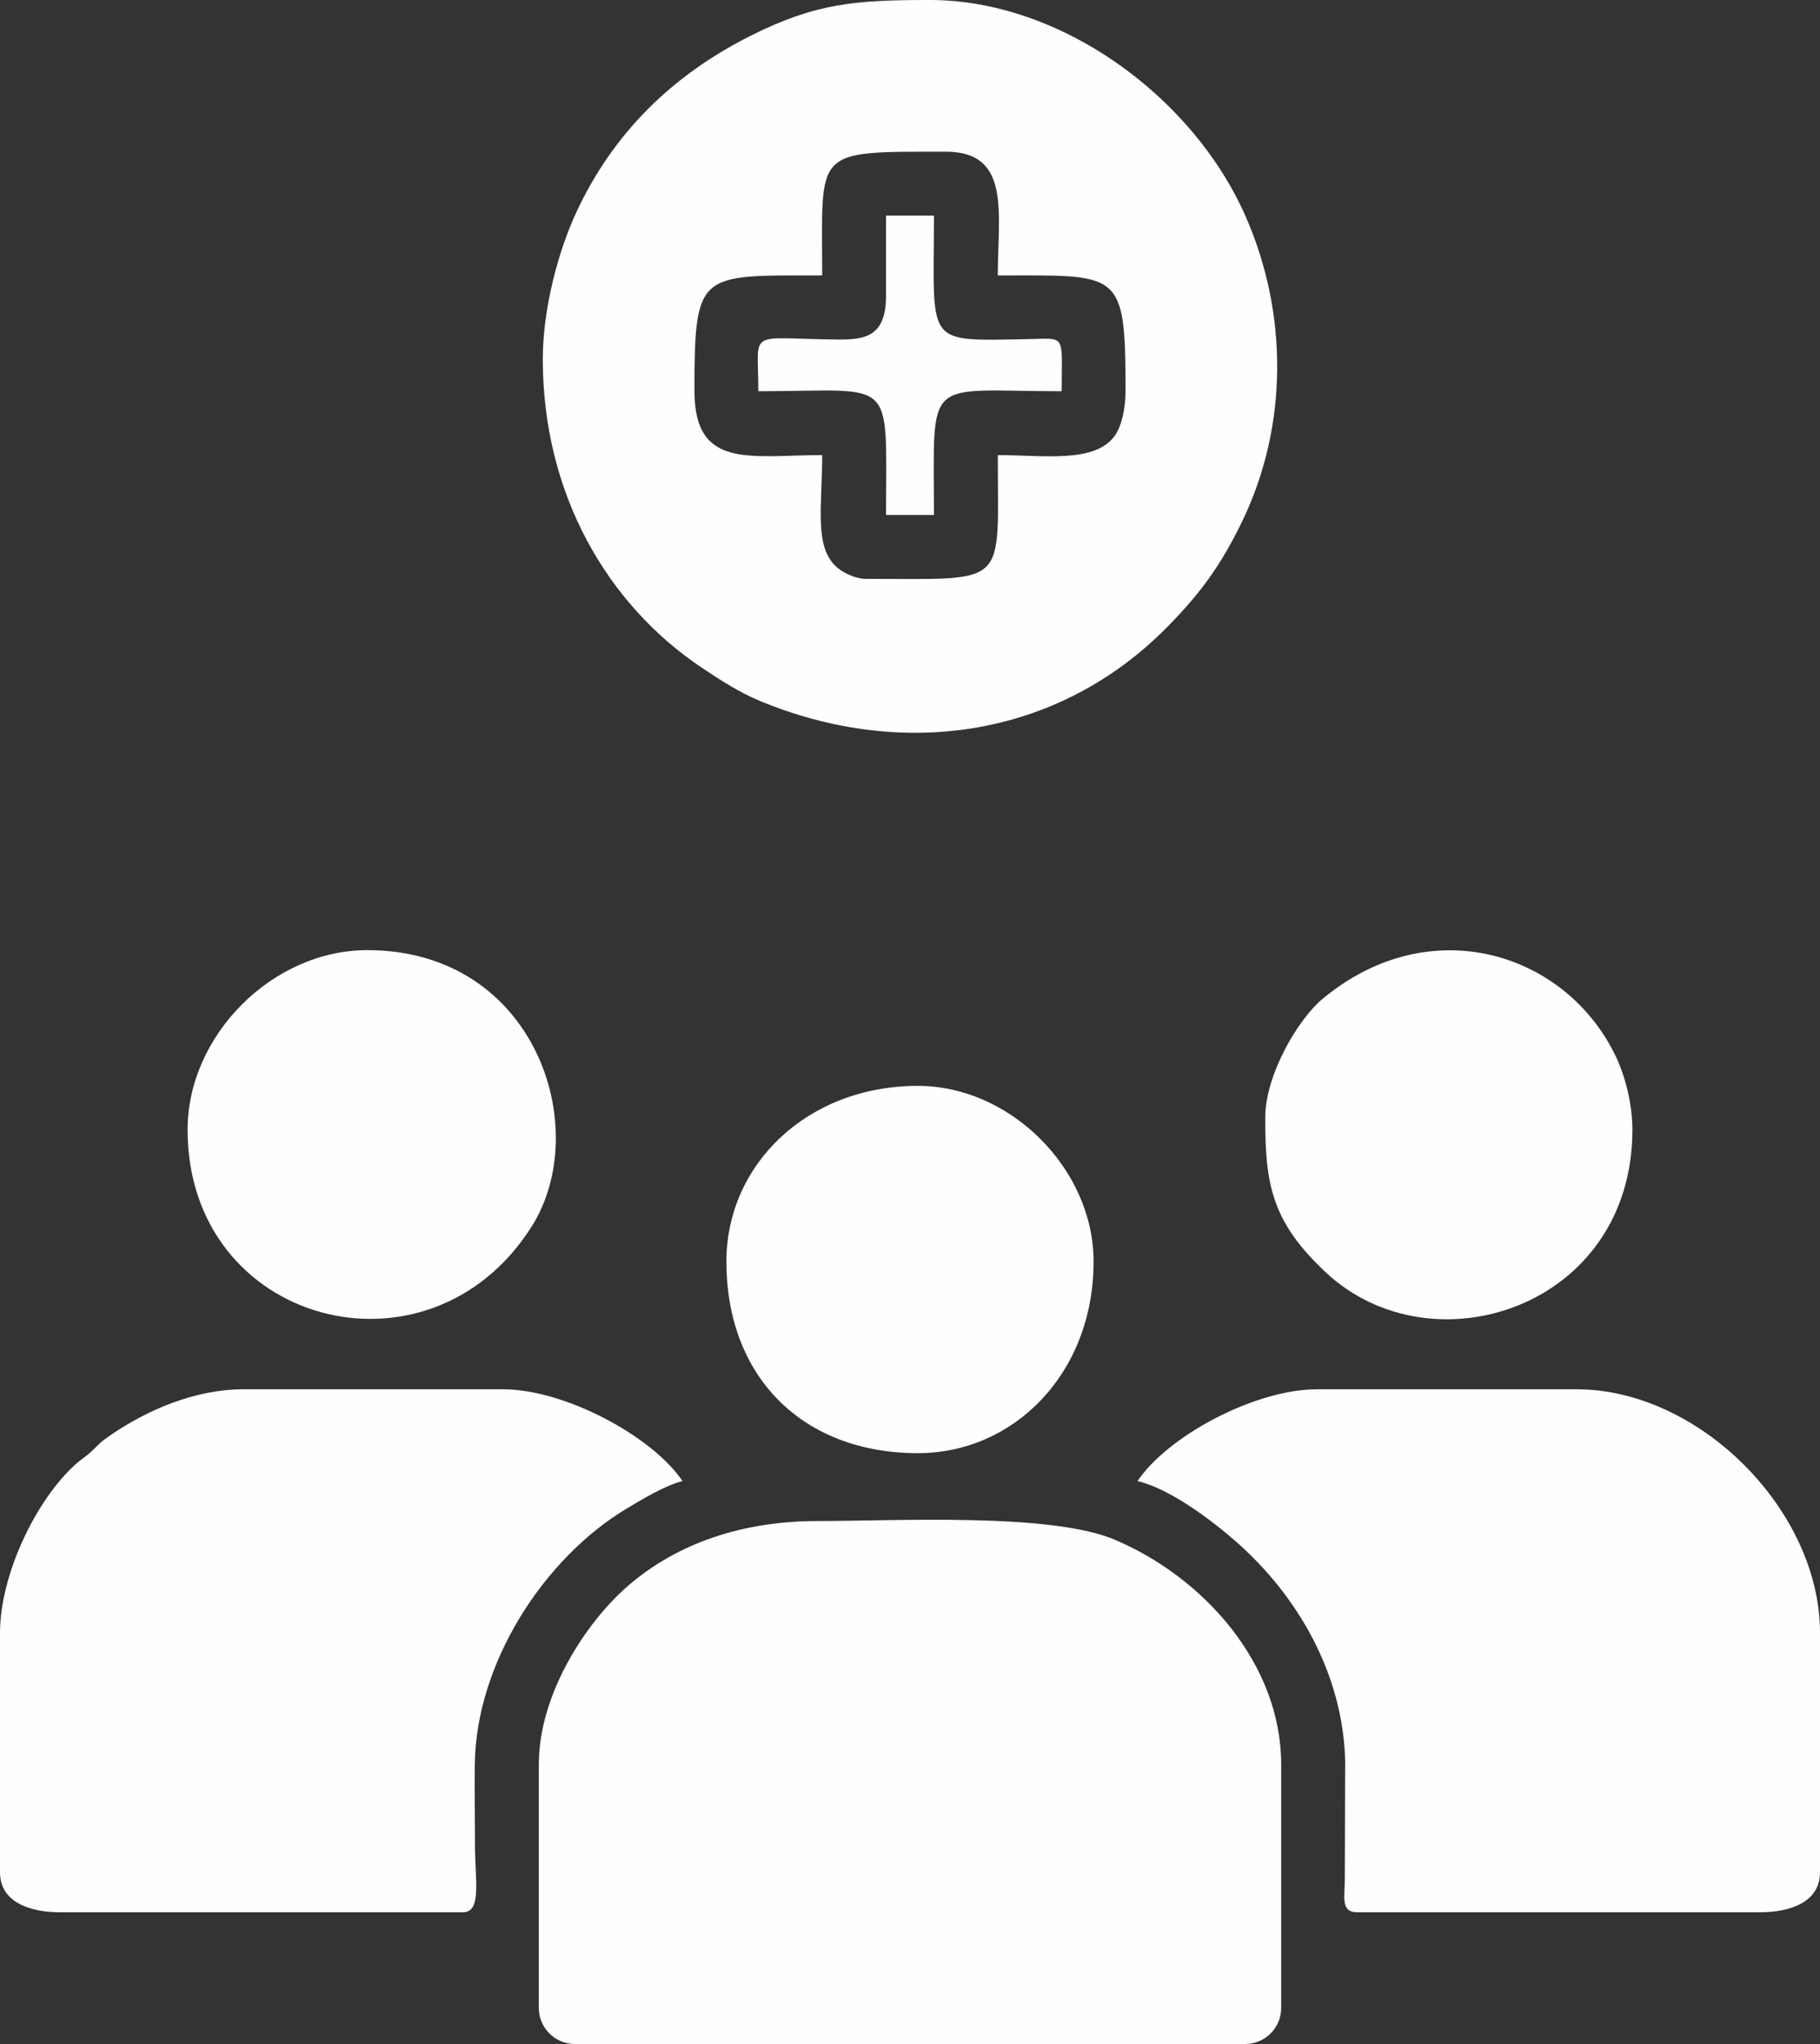 <?xml version="1.0" encoding="UTF-8"?> <!-- Creator: CorelDRAW 2020 (64-Bit) --> <svg xmlns="http://www.w3.org/2000/svg" xmlns:xlink="http://www.w3.org/1999/xlink" xmlns:xodm="http://www.corel.com/coreldraw/odm/2003" xml:space="preserve" width="120.667mm" height="135.485mm" style="shape-rendering:geometricPrecision; text-rendering:geometricPrecision; image-rendering:optimizeQuality; fill-rule:evenodd; clip-rule:evenodd" viewBox="0 0 24996.36 28066.11"><rect x="0" y="0" width="24996.36" height="28066.11" fill="#333333" stroke="none"/> <defs> <style type="text/css"> <![CDATA[ .fil0 {fill:#FEFEFE} ]]> </style> </defs> <g id="Слой_x0020_1">  <g id="_1882730897504"> <path class="fil0" d="M7400.22 24228.94l0 3343.81c0,270.93 222.42,493.35 493.35,493.35l9209.2 0c270.93,0 493.35,-222.42 493.35,-493.35l0 -3343.81c0,-1381.29 -1063.33,-2568.81 -2284.93,-3087.11 -880.87,-373.72 -2995.38,-256.7 -4073.81,-256.7 -1151.97,0 -2027.09,369.75 -2644.59,918.47 -534.43,474.92 -1192.58,1445.92 -1192.58,2425.34z"></path> <path class="fil0" d="M9538.08 5372.04c0,-1657.88 60.59,-1589.69 1754.14,-1589.69 0,-1743.77 -142.58,-1699.31 1699.31,-1699.31 899.7,0 712.6,845.37 712.6,1699.31 1685.6,0 1754.14,-85.49 1754.14,1589.69 0,228.1 -50.48,479.06 -151.32,616.09 -276.76,376.02 -978.32,260.97 -1602.82,260.97 0,1833.79 165.72,1699.31 -1808.94,1699.31 -145.73,0 -310.36,-81.99 -394.69,-153.5 -325.31,-275.82 -208.29,-834.22 -208.29,-1545.81 -984.04,0 -1754.14,201.95 -1754.14,-877.06zm-2083.02 -438.54c0,1850.39 887.09,3366.85 2180.75,4232.76 244.13,163.4 513.53,339.42 801.95,458.86 1971.92,816.68 4101.12,491.49 5582.63,-1004.96 455.82,-460.42 747.59,-852.12 1046.6,-1474.99 629.06,-1310.42 623.61,-2857.91 35.78,-4185.08 -728.87,-1645.58 -2542.67,-2960.1 -4330.5,-2960.1 -1016.33,0 -1566.84,40.39 -2467.02,493.08 -1065.9,536.03 -1885.91,1331.49 -2393.81,2430.06 -234.39,506.98 -456.38,1293.5 -456.38,2010.35z"></path> <path class="fil0" d="M15622.72 20336.97c448.75,104.55 1028.12,544.42 1357.86,834.8 840.52,740.2 1461.67,1806.47 1494.46,3000.5l-5.05 1649.57c-3.69,232.74 -54.23,435.31 167.65,435.31l5536.48 0c416.36,0 822.25,-140.7 822.25,-548.17l0 -3289c0,-1678.95 -1656.1,-3343.81 -3343.81,-3343.81l-3563.08 0c-857.49,0 -2053.54,643.73 -2466.75,1260.79z"></path> <path class="fil0" d="M-0 22419.98l0 3289c0,407.47 405.89,548.17 822.25,548.17l5536.48 0c261.55,0 164.5,-444.34 164.44,-931.87 -0.04,-364.86 -6.24,-734.46 -2.2,-1098.55 15.37,-1387.69 946.5,-2827.44 2081.4,-3509.86 185.42,-111.49 538.1,-325.58 771.27,-379.9 -406.76,-607.45 -1606.69,-1260.79 -2466.75,-1260.79l-3563.08 0c-671.09,0 -1333.5,289.64 -1832.2,634.57 -140.18,96.97 -122.49,92.06 -237.21,201.33 -103.58,98.67 -156.79,121.87 -240.63,197.87 -551.75,500.19 -1033.77,1525.97 -1033.77,2310.04z"></path> <path class="fil0" d="M17376.86 15348.66c0,908.2 84.83,1424.88 834.99,2125.09 1464.32,1366.81 4208.13,473.2 4208.13,-1960.65 0,-361.42 -104.34,-743.45 -218.52,-987.43 -677.37,-1447.23 -2560.57,-2045.09 -4041.73,-806.07 -331.9,277.63 -782.87,1037.81 -782.87,1629.07z"></path> <path class="fil0" d="M2576.37 15513.09c0,2677.84 3314.5,3560.41 4726.08,1327.45 850.53,-1345.41 52.93,-3794.2 -2259.33,-3794.2 -1298.87,0 -2466.75,1167.88 -2466.75,2466.75z"></path> <path class="fil0" d="M9976.62 17322.05c0,1584.4 1046.78,2631.21 2631.19,2631.21 1315.04,0 2411.94,-1092.58 2411.94,-2631.21 0,-1269.41 -1142.51,-2411.94 -2411.94,-2411.94 -1526.92,0 -2631.19,1085.77 -2631.19,2411.94z"></path> <path class="fil0" d="M12169.28 4056.43c0,550.3 -267.5,608.86 -655.1,605.67 -1275.83,-10.46 -1099.05,-168.1 -1099.05,709.93 1905.78,0 1754.14,-245 1754.14,1699.31l657.79 0c0,-1944.31 -151.64,-1699.31 1754.14,-1699.31 0,-806.96 72.59,-723.83 -491.45,-714.53 -1407.95,23.22 -1262.7,91.37 -1262.7,-1697.41l-657.79 0 0 1096.33z"></path> </g> </g> </svg> 